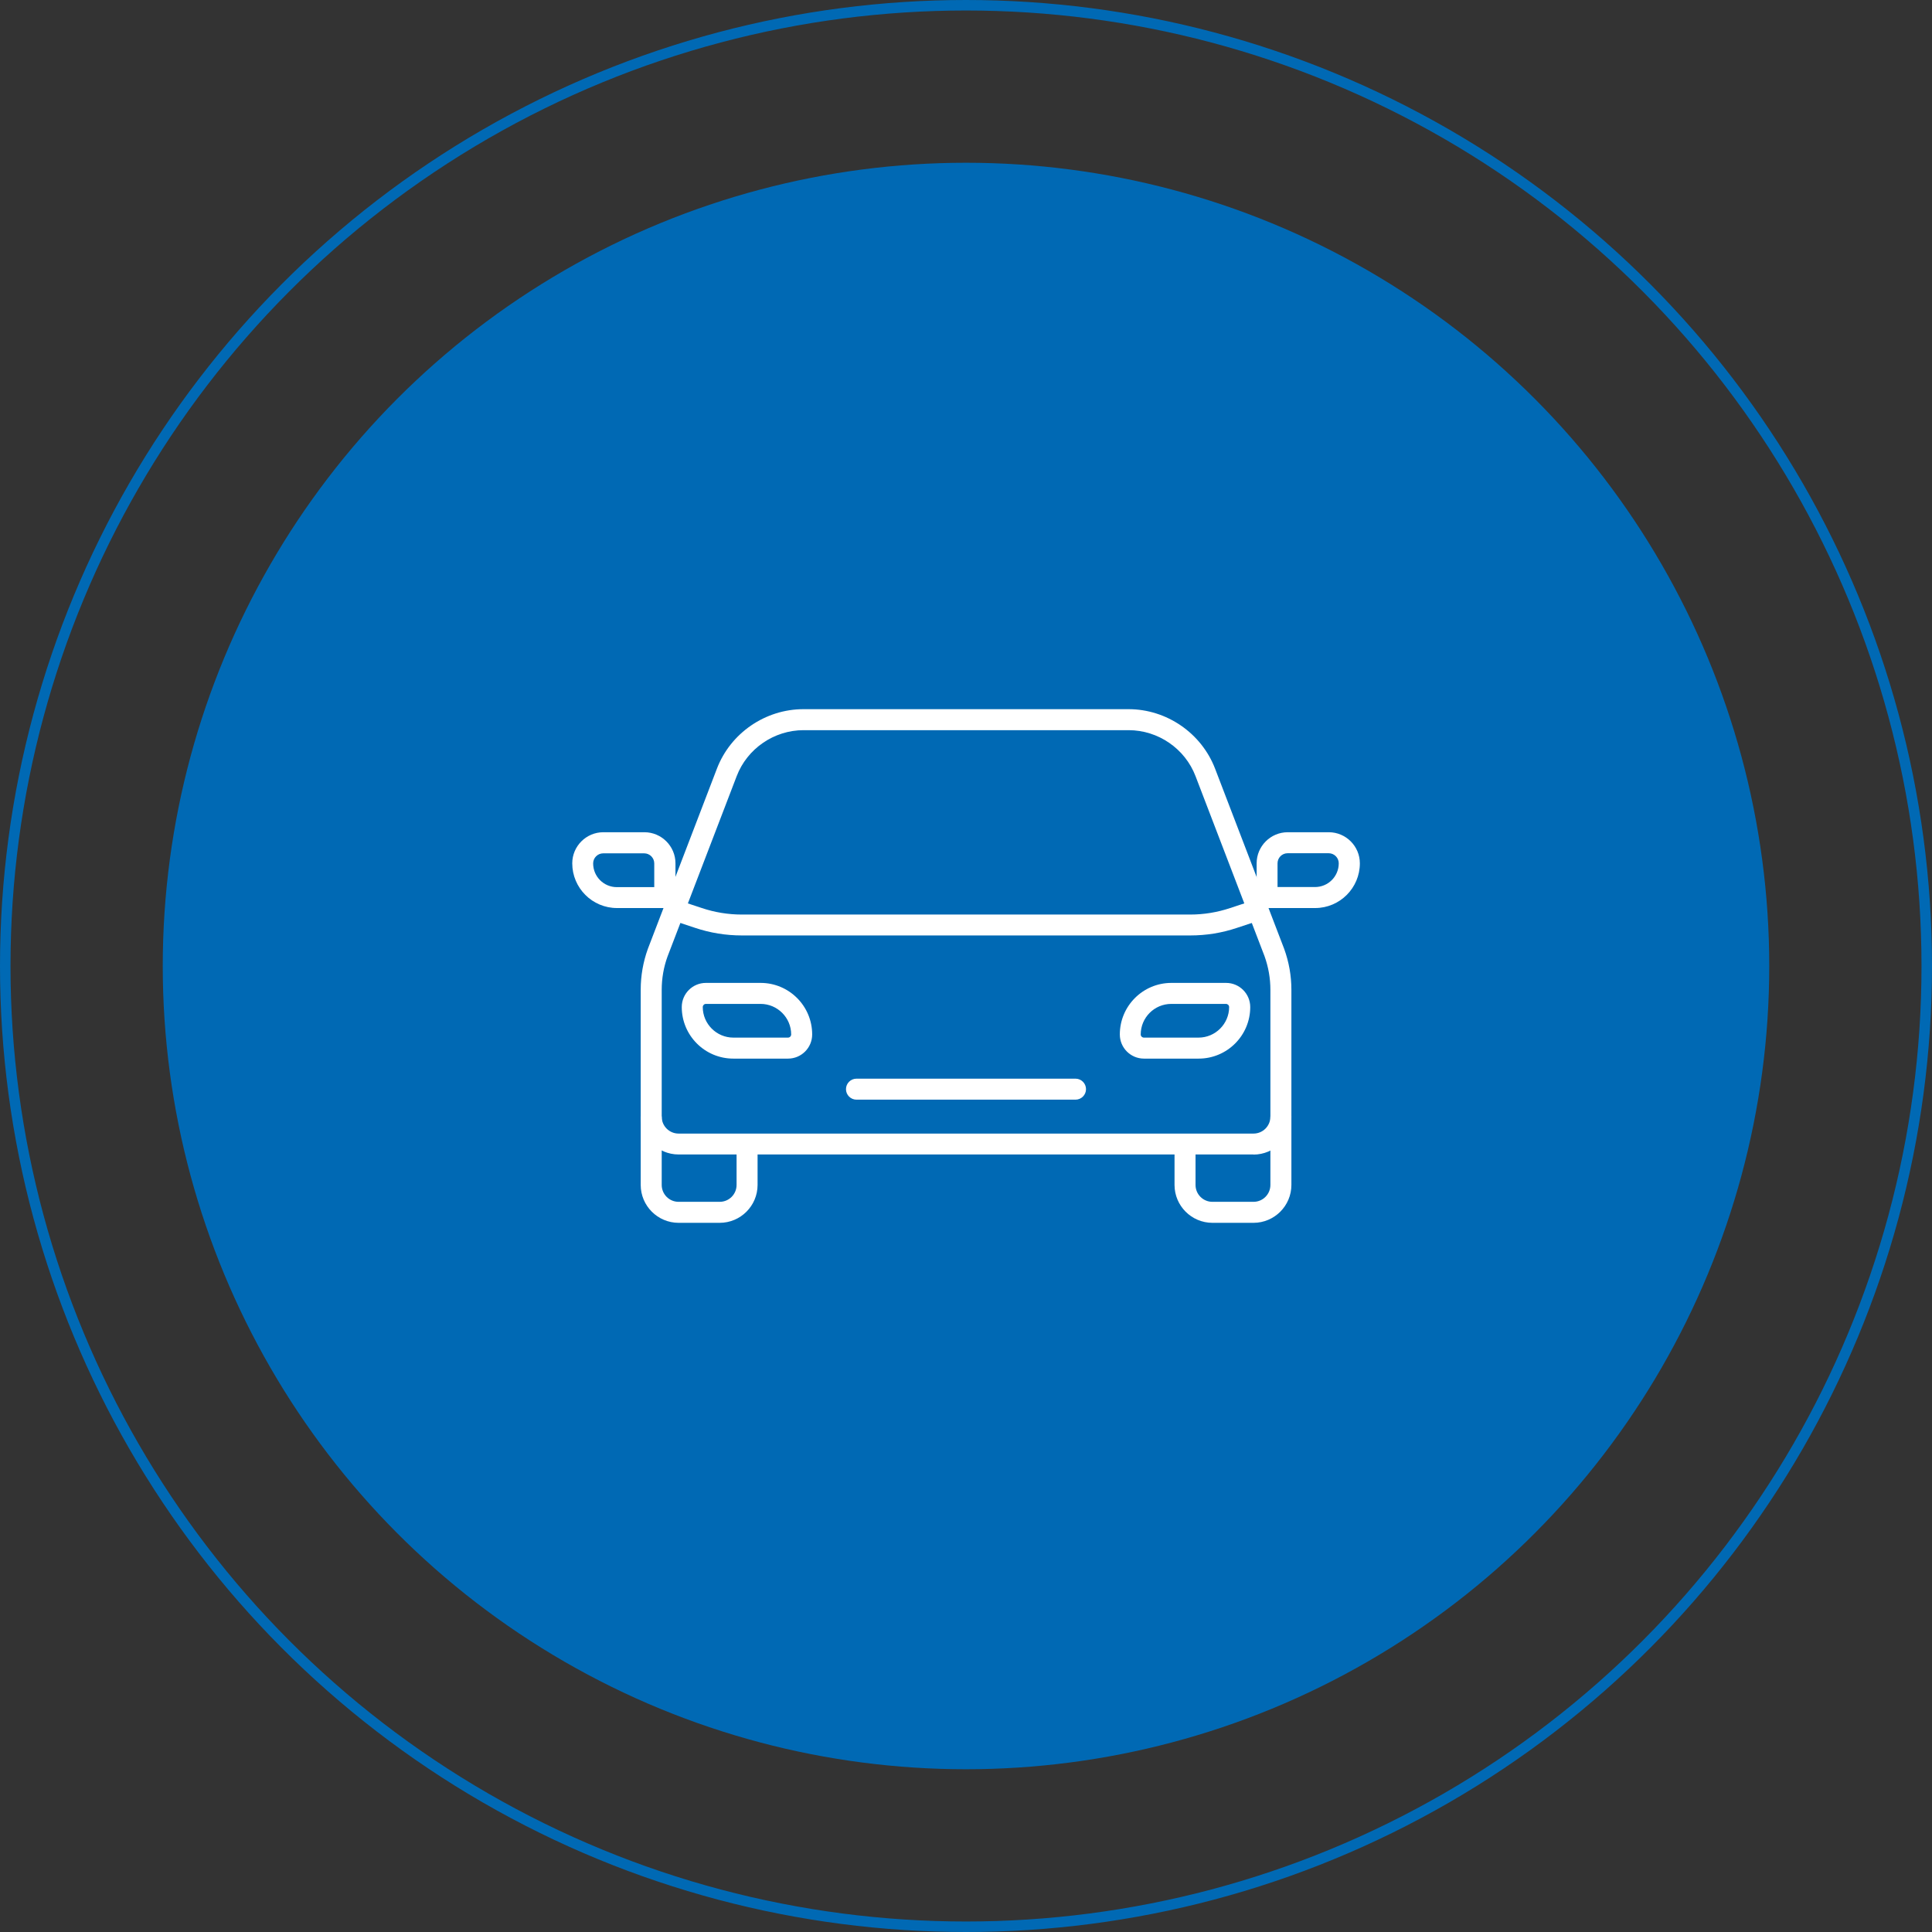 <?xml version="1.0" encoding="UTF-8"?>
<svg xmlns="http://www.w3.org/2000/svg" id="Ebene_2" viewBox="0 0 184 184">
  <rect x="0" y="0" width="184" height="184" fill="#333333" stroke="none"/>
  <defs>
    <style>.cls-1{fill:#fff;}.cls-2{fill:none;stroke:#0069b4;stroke-miterlimit:10;}.cls-3{fill:#0069b4;}</style>
  </defs>
  <g id="branchen-icon-pharma">
    <g>
      <circle class="cls-3" cx="92" cy="92" r="76.5"></circle>
      <circle class="cls-2" cx="92" cy="92" r="91.5"></circle>
      <g>
        <path class="cls-1" d="M119.38,109.95h-54.75c-1.99,0-3.61-1.62-3.61-3.61v-12.08c0-1.33,.23-2.64,.68-3.89l6.58-17.17c1.3-3.39,4.61-5.66,8.24-5.66h30.96c3.63,0,6.94,2.28,8.24,5.66l6.58,17.16c.46,1.27,.69,2.58,.69,3.91v12.08c0,1.99-1.62,3.61-3.61,3.61Zm-42.85-40.41c-2.81,0-5.37,1.76-6.37,4.38l-6.58,17.16c-.37,1.01-.56,2.09-.56,3.19v12.08c0,.89,.72,1.61,1.61,1.61h54.75c.89,0,1.61-.72,1.61-1.61v-12.08c0-1.1-.19-2.18-.56-3.21l-6.57-17.14c-1-2.62-3.56-4.38-6.37-4.38h-30.96Z"></path>
        <path class="cls-1" d="M68.54,116.46h-3.91c-1.99,0-3.61-1.62-3.61-3.61v-6.52h2v6.52c0,.89,.72,1.61,1.61,1.61h3.91c.89,0,1.61-.72,1.61-1.61v-3.91h2v3.91c0,1.99-1.62,3.61-3.61,3.61Z"></path>
        <path class="cls-1" d="M119.38,116.46h-3.91c-1.99,0-3.61-1.62-3.61-3.61v-3.91h2v3.91c0,.89,.72,1.61,1.61,1.61h3.91c.89,0,1.61-.72,1.61-1.61v-6.52h2v6.52c0,1.99-1.62,3.61-3.61,3.61Z"></path>
        <path class="cls-1" d="M113.35,89.09h-42.7c-1.51,0-3.01-.24-4.44-.72l-1.9-.63c-.52-.17-.81-.74-.63-1.26,.17-.52,.74-.8,1.26-.63l1.9,.63c1.23,.41,2.51,.62,3.81,.62h42.7c1.3,0,2.58-.21,3.81-.62l1.91-.63c.52-.17,1.09,.11,1.26,.63,.17,.52-.11,1.09-.63,1.26l-1.9,.63c-1.43,.48-2.92,.72-4.44,.72Z"></path>
        <path class="cls-1" d="M75.05,100.82h-5.21c-2.71,0-4.91-2.2-4.91-4.91,0-1.27,1.03-2.3,2.3-2.3h5.21c2.71,0,4.91,2.2,4.91,4.91,0,1.27-1.03,2.3-2.3,2.3Zm-7.82-5.21c-.17,0-.3,.14-.3,.3,0,1.6,1.31,2.91,2.91,2.91h5.21c.17,0,.3-.14,.3-.3,0-1.6-1.31-2.91-2.91-2.91h-5.21Z"></path>
        <path class="cls-1" d="M102.43,104.73h-20.86c-.55,0-1-.45-1-1s.45-1,1-1h20.86c.55,0,1,.45,1,1s-.45,1-1,1Z"></path>
        <path class="cls-1" d="M114.16,100.82h-5.21c-1.27,0-2.3-1.03-2.3-2.3,0-2.71,2.2-4.91,4.91-4.91h5.21c1.27,0,2.3,1.03,2.3,2.3,0,2.71-2.2,4.91-4.91,4.91Zm-2.61-5.21c-1.61,0-2.91,1.31-2.91,2.91,0,.17,.14,.3,.3,.3h5.21c1.6,0,2.91-1.31,2.91-2.91,0-.17-.14-.3-.3-.3h-5.21Z"></path>
        <path class="cls-1" d="M64.32,86.48h-5.56c-2.35,0-4.26-1.91-4.26-4.26,0-1.63,1.33-2.96,2.96-2.96h3.91c1.63,0,2.96,1.33,2.96,2.96v4.26Zm-6.87-5.21c-.53,0-.96,.43-.96,.96,0,1.25,1.01,2.26,2.26,2.26h3.56v-2.26c0-.53-.43-.96-.96-.96h-3.91Z"></path>
        <path class="cls-1" d="M125.24,86.48h-5.56v-4.26c0-1.63,1.33-2.96,2.96-2.96h3.91c1.63,0,2.96,1.33,2.96,2.96,0,2.35-1.91,4.26-4.26,4.26Zm-3.56-2h3.56c1.25,0,2.26-1.01,2.26-2.26,0-.53-.43-.96-.96-.96h-3.91c-.53,0-.96,.43-.96,.96v2.26Z"></path>
      </g>
    </g>
  </g>
</svg>
